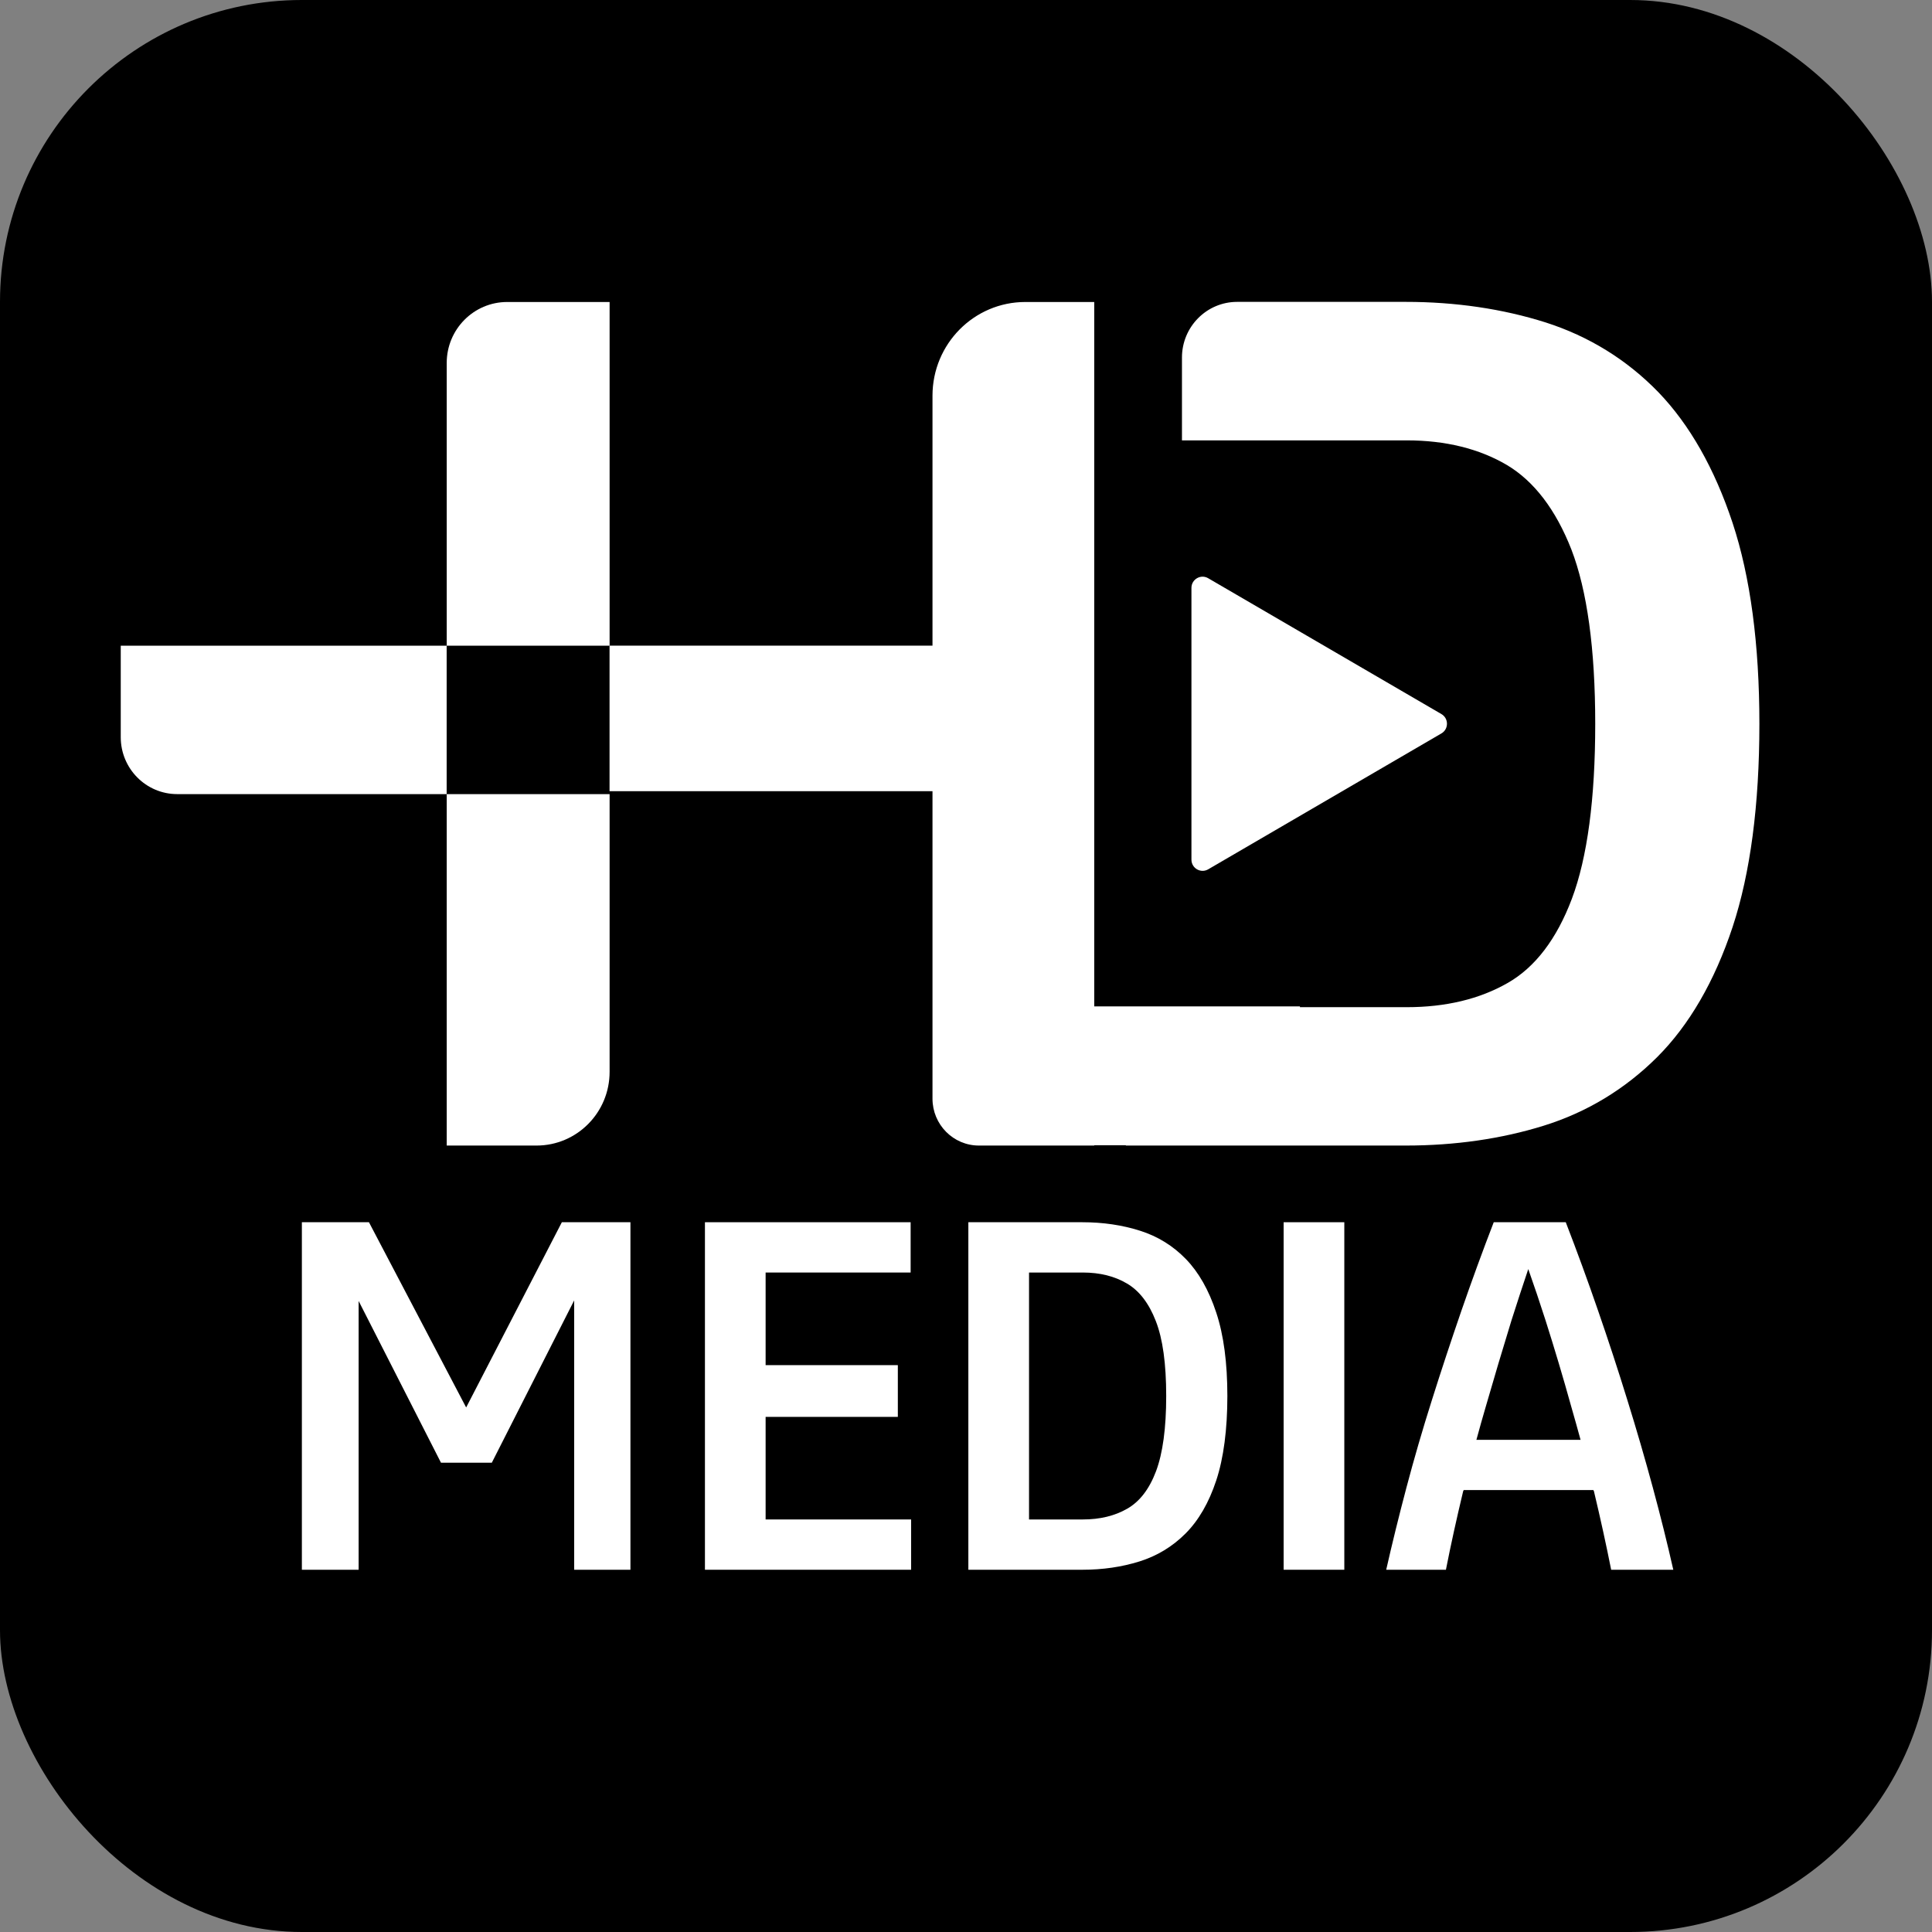<svg width="32" height="32" viewBox="0 0 32 32" fill="none" xmlns="http://www.w3.org/2000/svg">
<rect x="0" y="0" width="32" height="32" fill="#808080" stroke="none"/>
<rect width="32" height="32" rx="5" fill="black"/>
<path d="M5.94 26H5V20.244H6.111L7.721 23.312L9.306 20.244H10.442V26H9.51V21.539L8.146 24.227H7.304L5.94 21.548V26V26Z" fill="white"/>
<path d="M15.083 20.244V21.077H12.681V22.611H14.871V23.468H12.681V25.167H15.091V26H11.676V20.244H15.083Z" fill="white"/>
<path d="M16.897 26H16.039V20.244H17.926C18.27 20.244 18.588 20.291 18.883 20.385C19.177 20.478 19.43 20.635 19.643 20.855C19.855 21.074 20.023 21.37 20.145 21.741C20.268 22.112 20.329 22.572 20.329 23.122C20.329 23.671 20.268 24.148 20.145 24.52C20.023 24.89 19.852 25.184 19.635 25.401C19.417 25.619 19.162 25.772 18.871 25.863C18.579 25.954 18.265 26 17.927 26H16.897H16.897ZM17.935 25.167C18.218 25.167 18.463 25.108 18.67 24.989C18.877 24.871 19.036 24.664 19.148 24.367C19.259 24.07 19.316 23.655 19.316 23.122C19.316 22.589 19.259 22.175 19.144 21.881C19.03 21.587 18.871 21.379 18.666 21.259C18.462 21.138 18.218 21.077 17.935 21.077H17.044V25.167H17.935Z" fill="white"/>
<path d="M22.266 26H21.261V20.244H22.266V26Z" fill="white"/>
<path d="M25.934 20.244C26.119 20.723 26.298 21.211 26.469 21.708C26.641 22.205 26.803 22.7 26.955 23.192C27.108 23.684 27.248 24.166 27.376 24.639C27.504 25.112 27.617 25.566 27.715 26H26.686C26.604 25.587 26.509 25.153 26.4 24.697C26.395 24.691 26.392 24.686 26.392 24.68H24.243C24.243 24.686 24.24 24.691 24.235 24.697C24.126 25.153 24.03 25.587 23.949 26H22.96C23.058 25.566 23.17 25.112 23.295 24.639C23.42 24.166 23.56 23.684 23.716 23.192C23.871 22.7 24.035 22.205 24.206 21.708C24.378 21.211 24.556 20.723 24.741 20.244H25.934H25.934ZM26.179 23.848C26.13 23.667 26.078 23.483 26.024 23.295C25.893 22.823 25.751 22.347 25.599 21.869C25.506 21.578 25.41 21.295 25.313 21.02C25.22 21.295 25.128 21.578 25.035 21.869C24.888 22.347 24.746 22.823 24.61 23.295C24.555 23.482 24.503 23.666 24.454 23.848H26.179H26.179Z" fill="white"/>
<path d="M10.097 5.002V10.695H7.399V6.012C7.399 5.454 7.847 5.002 8.401 5.002H10.097Z" fill="white"/>
<path d="M7.399 13.153H10.097V17.753C10.097 18.428 9.555 18.974 8.887 18.974H7.399V13.153Z" fill="white"/>
<path d="M29.141 11.989C29.141 13.329 28.992 14.461 28.697 15.355C28.399 16.253 27.979 16.979 27.446 17.511C26.913 18.041 26.283 18.423 25.569 18.645C24.869 18.863 24.099 18.974 23.284 18.974H18.648V18.969H18.124V18.974H16.214C15.789 18.974 15.445 18.626 15.445 18.197V13.105H10.096V10.694H15.445V6.554C15.445 5.696 16.133 5.002 16.983 5.002H18.124V16.669H21.531V16.682H23.302C23.945 16.682 24.506 16.548 24.97 16.282C25.426 16.023 25.784 15.553 26.035 14.887C26.292 14.204 26.422 13.229 26.422 11.989C26.422 10.749 26.288 9.779 26.027 9.101C25.768 8.441 25.409 7.97 24.959 7.702C24.501 7.432 23.943 7.294 23.302 7.294H19.577V5.922C19.577 5.413 19.986 5 20.491 5H23.284C24.108 5 24.887 5.115 25.599 5.34C26.318 5.57 26.947 5.959 27.468 6.496C27.986 7.034 28.399 7.762 28.697 8.661C28.992 9.554 29.141 10.673 29.141 11.989Z" fill="white"/>
<path d="M19.734 9.737V14.238C19.734 14.381 19.888 14.47 20.011 14.399L23.874 12.148C23.997 12.077 23.997 11.898 23.874 11.827L20.011 9.577C19.888 9.505 19.734 9.595 19.734 9.737Z" fill="white"/>
<path d="M2 10.695H7.398V13.153H2.935C2.419 13.153 2 12.731 2 12.21V10.695Z" fill="white"/>
</svg>
